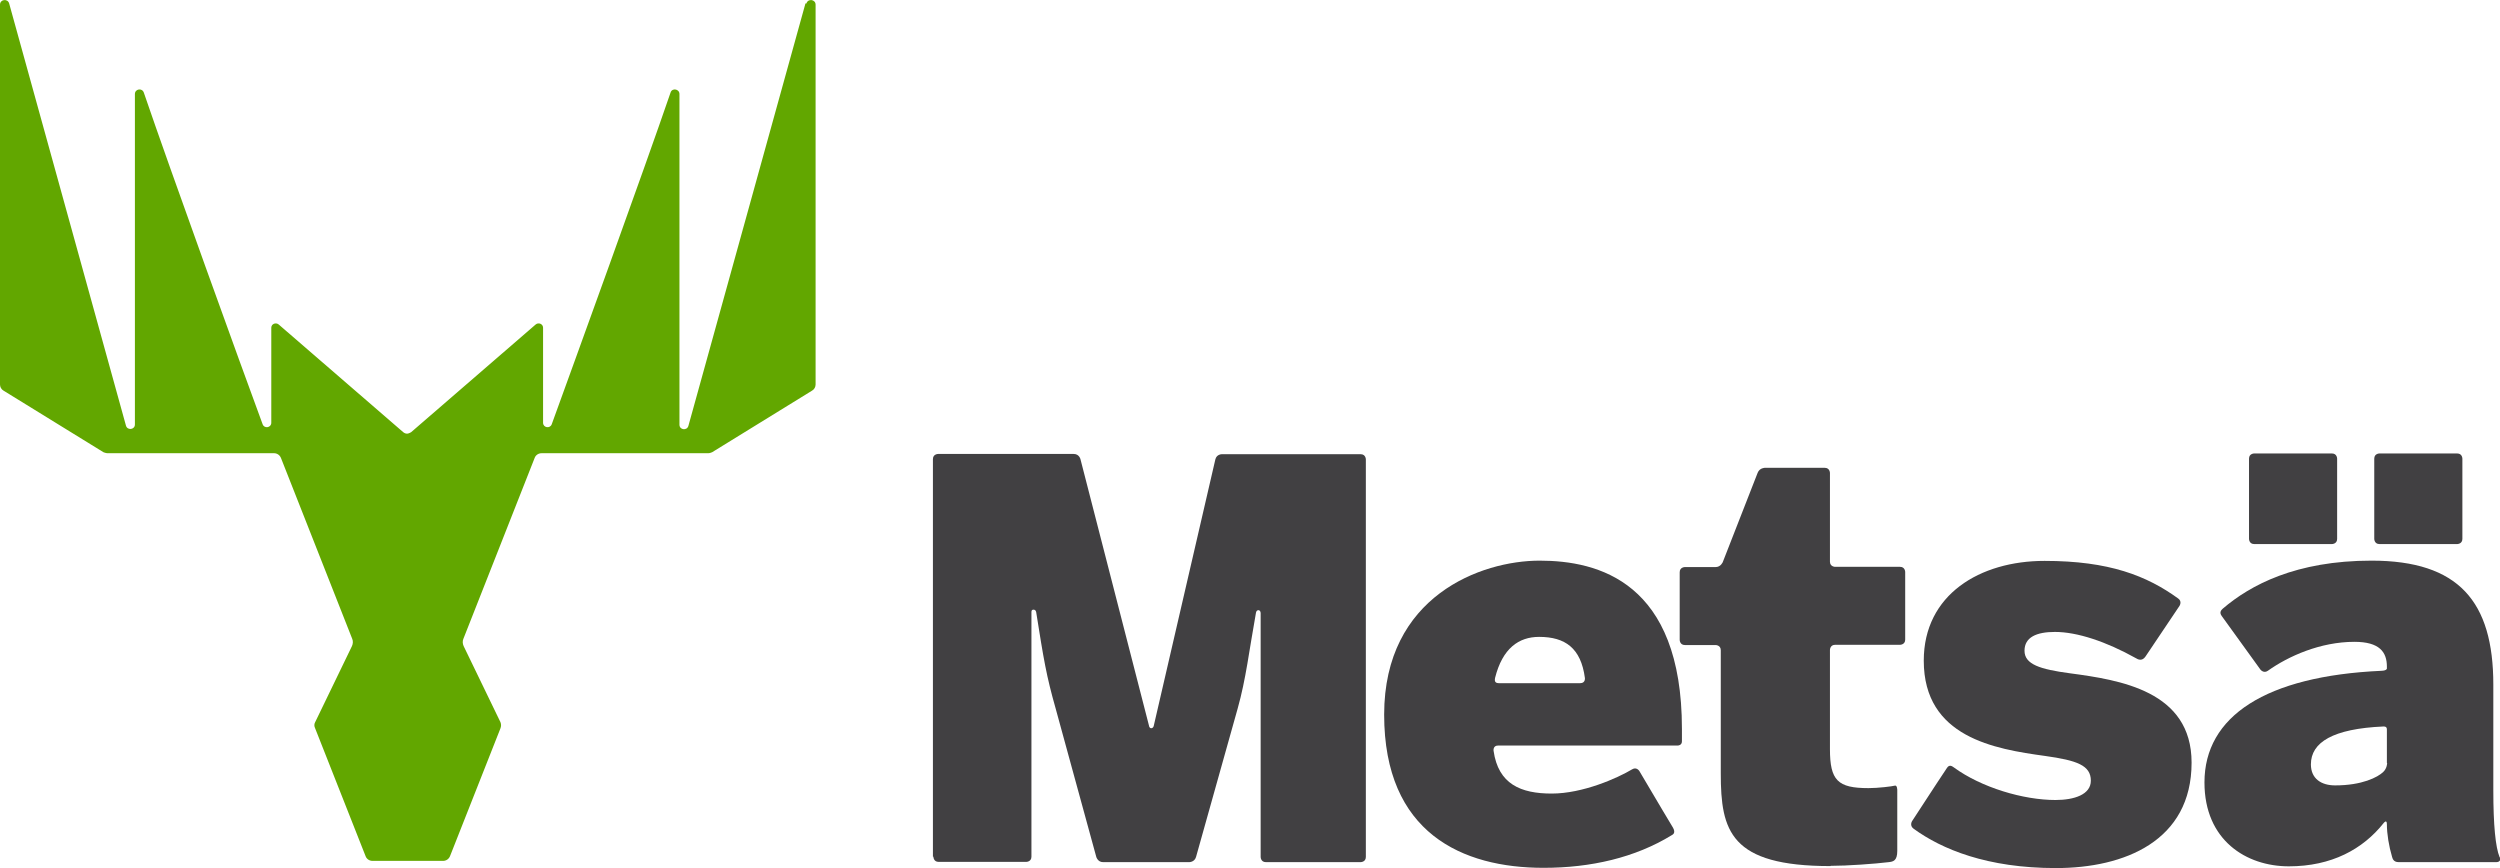 <?xml version="1.0" encoding="UTF-8"?>
<svg id="a" xmlns="http://www.w3.org/2000/svg" width="101" height="35.07" viewBox="0 0 101 35.07">
    <path d="m73.96,34.98c.67,0,1.78-.08,2.35-.15.17-.02.34-.05.34-.45v-2.46s0-.21-.1-.18c-.1.03-.68.1-1.06.1-1.25,0-1.56-.31-1.56-1.58v-4s0-.21.21-.21h2.62s.21,0,.21-.21v-2.73s0-.21-.21-.21h-2.62s-.21,0-.21-.21v-3.58s0-.21-.21-.21h-2.42s-.21,0-.29.2l-1.41,3.61s-.08.2-.29.2h-1.24s-.21,0-.21.21v2.73s0,.21.21.21h1.24s.21,0,.21.21v4.98c0,2.32.38,3.74,4.43,3.74" style="fill:#414042;"/>
    <path d="m37.71,34.61s0,.21.21.21h3.54s.21,0,.21-.21v-9.89c0-.06.03-.09.08-.09s.09.02.11.09c.31,1.95.41,2.57.79,3.91l1.64,5.99s.06.21.27.21h3.49s.21,0,.27-.21l1.68-5.99c.34-1.21.46-2.32.74-3.87.01-.07.05-.11.1-.11s.09.05.09.12v9.85s0,.21.21.21h3.83s.21,0,.21-.21v-16.06s0-.21-.21-.21h-5.61s-.21,0-.26.21l-2.49,10.77s-.02.09-.1.09-.09-.1-.09-.1l-2.77-10.77s-.05-.21-.27-.21h-5.48s-.21,0-.21.21v16.06Z" style="fill:#414042;"/>
    <path d="m67.95,29.95v-.5c0-5.95-3.39-6.8-5.75-6.8s-6.28,1.43-6.28,6.22,3.16,6.19,6.44,6.19c1.91,0,3.7-.41,5.18-1.32.06-.03.16-.1.05-.3-.16-.26-.52-.87-1.36-2.29,0,0-.11-.18-.29-.07-.6.36-2,.98-3.25.98s-2.16-.38-2.35-1.73c0,0-.03-.21.18-.21h7.26s.17,0,.17-.17m-4.11-2.35h-3.29c-.19,0-.16-.14-.15-.21.3-1.2.96-1.66,1.78-1.66,1.05,0,1.69.45,1.85,1.66,0,0,.03.21-.19.21" style="fill:#414042;"/>
    <path d="m83.06,35.07c2.76,0,5.48-1.09,5.48-4.26,0-2.9-2.9-3.34-4.92-3.61-1.2-.16-1.83-.36-1.83-.91s.49-.76,1.23-.76c.9,0,2.07.39,3.27,1.06.08.05.25.14.39-.07.17-.25.54-.81,1.37-2.04,0,0,.12-.18-.05-.3-1.27-.92-2.79-1.52-5.4-1.52s-4.88,1.36-4.88,4.03c0,3.1,2.87,3.57,4.9,3.85,1.29.18,1.85.38,1.85,1,0,.56-.67.78-1.43.78-1.29,0-2.99-.5-4.11-1.32-.06-.04-.17-.13-.27.02-.15.22-.51.77-1.41,2.15,0,0-.12.18.06.31,1.14.83,2.97,1.59,5.75,1.59" style="fill:#414042;"/>
    <path d="m95.92,21.77s0,.21.21.21h3.14s.21,0,.21-.21v-3.24s0-.21-.21-.21h-3.14s-.21,0-.21.21v3.24Zm-5.06-3.24c0-.21.21-.21.21-.21h3.14c.21,0,.21.21.21.21v3.24c0,.21-.21.21-.21.21h-3.14c-.21,0-.21-.21-.21-.21v-3.24Zm10.12,16.09c-.16-.4-.25-1.27-.25-2.7v-4.26c0-3.36-1.4-5.01-4.92-5.01-3.06,0-4.9.99-6.01,1.94-.05.05-.16.14-.04.3.17.23.58.8,1.56,2.16,0,0,.13.17.3.05.83-.59,2.12-1.17,3.5-1.17,1.02,0,1.31.42,1.31,1v.08s0,.08-.21.09c-4.69.21-7.16,1.84-7.16,4.51,0,2.34,1.69,3.39,3.41,3.39s2.99-.69,3.83-1.75c0,0,.13-.17.13.05,0,.39.08.88.21,1.32.02.07.06.21.26.21h3.96s.21,0,.13-.2m-4.55-3.8s0,.21-.16.36c-.22.21-.85.54-1.94.54-.56,0-.98-.27-.98-.85,0-.89.89-1.44,2.93-1.53.05,0,.14,0,.14.12v1.35Z" style="fill:#414042;"/>
    <path d="m32.54.14l-4.73,17.07c-.06.2-.36.16-.36-.05V3.8c0-.21-.3-.26-.36-.06-1.04,3.04-3.99,11.17-4.8,13.4-.07.19-.35.14-.35-.06v-3.84c0-.15-.18-.23-.3-.13l-5.03,4.35s-.1.06-.16.06-.11-.02-.16-.06l-5.03-4.35c-.12-.1-.3-.02-.3.13v3.84c0,.2-.28.25-.35.06-.82-2.22-3.76-10.35-4.8-13.4-.07-.2-.36-.15-.36.06v13.35c0,.21-.3.25-.36.05L.37.14c-.06-.21-.37-.17-.37.05v15.34c0,.1.05.2.14.25l4.04,2.49s.1.04.16.04h6.73c.12,0,.23.07.28.19l2.88,7.31c.04.09.03.2-.01.29l-1.49,3.08c-.04.07-.04.16,0,.24l2.04,5.17c.04.11.15.19.28.19h2.85c.12,0,.23-.07.28-.19l2.04-5.17c.03-.08.03-.16,0-.24l-1.49-3.08c-.04-.09-.05-.2-.01-.29l2.88-7.31c.04-.11.15-.19.28-.19h6.73c.06,0,.11-.02.16-.04l4.04-2.49c.09-.05.14-.15.14-.25V.19c0-.22-.31-.26-.37-.05Z" style="fill:#62A700;"/>
</svg>
